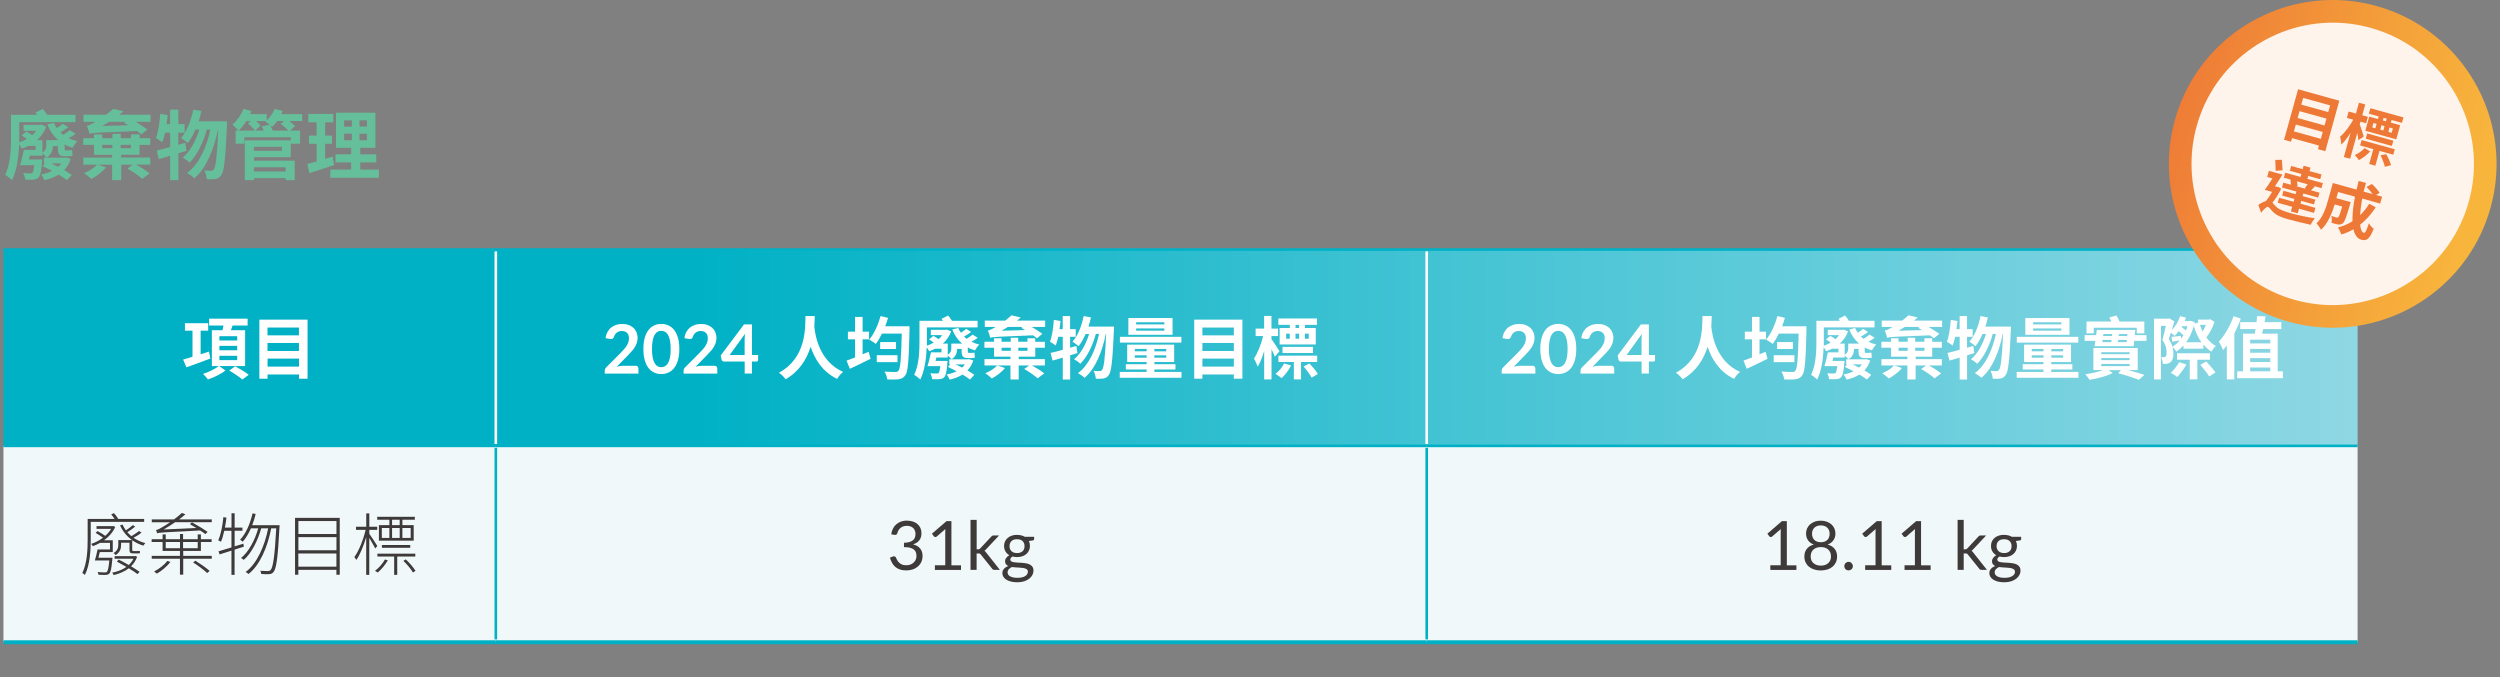 <?xml version="1.0" encoding="UTF-8"?>
<svg id="_圖層_1" data-name="圖層 1" xmlns="http://www.w3.org/2000/svg" xmlns:xlink="http://www.w3.org/1999/xlink" viewBox="0 0 480 130">
  <rect x="0" y="0" width="480" height="130" fill="#808080" stroke="none"/>
  <defs>
    <style>
      .cls-1, .cls-2, .cls-3, .cls-4 {
        fill: none;
      }

      .cls-5 {
        fill: #66bf9b;
      }

      .cls-6 {
        fill: #ee7836;
      }

      .cls-7 {
        fill: #f0f8fa;
      }

      .cls-8 {
        fill: url(#_未命名漸層_11);
      }

      .cls-9 {
        fill: #3e3a39;
      }

      .cls-2 {
        stroke: #fff;
      }

      .cls-2, .cls-3 {
        stroke-width: .5px;
      }

      .cls-2, .cls-3, .cls-4 {
        stroke-miterlimit: 10;
      }

      .cls-10 {
        fill: #fff;
      }

      .cls-11 {
        fill: url(#_未命名漸層_9);
      }

      .cls-3, .cls-4 {
        stroke: #00b1c5;
      }

      .cls-4 {
        stroke-width: .75px;
      }

      .cls-12 {
        fill: #fef4eb;
      }

      .cls-13 {
        clip-path: url(#clippath);
      }
    </style>
    <clipPath id="clippath">
      <path class="cls-1" d="M273.93,47.91h178.73v37.7h-178.73v-37.7ZM95.2,47.91h178.73v37.7H95.2v-37.7ZM.66,47.91h94.54v37.7H.66v-37.7Z"/>
    </clipPath>
    <linearGradient id="_未命名漸層_11" data-name="未命名漸層 11" x1="-4370.08" y1="-5591.14" x2="-4368.63" y2="-5591.14" gradientTransform="translate(1558935.6 -1994278.35) scale(356.7 -356.7)" gradientUnits="userSpaceOnUse">
      <stop offset="0" stop-color="#00b1c5"/>
      <stop offset="0" stop-color="#00b1c5"/>
      <stop offset=".3" stop-color="#49c5d5"/>
      <stop offset=".64" stop-color="#95d9e5"/>
      <stop offset=".88" stop-color="#c5e6f0"/>
      <stop offset="1" stop-color="#d8ecf4"/>
    </linearGradient>
    <linearGradient id="_未命名漸層_9" data-name="未命名漸層 9" x1="-4250.63" y1="-5670.79" x2="-4249.18" y2="-5670.79" gradientTransform="translate(249619.91 -192208.57) rotate(15.5) scale(44.41 -44.41)" gradientUnits="userSpaceOnUse">
      <stop offset="0" stop-color="#ee7836"/>
      <stop offset=".65" stop-color="#f4a23a"/>
      <stop offset="1" stop-color="#f8b53c"/>
    </linearGradient>
  </defs>
  <g>
    <path class="cls-5" d="M14.53,25.69c-.42.32-.91.59-1.35.84.51.25,1.07.45,1.68.59-.32.29-.72.85-.93,1.25-.55-.17-1.06-.38-1.52-.64v.74c0,.3.02.4.2.4h.54c.19,0,.52,0,.68-.07.03.35.06.78.1,1.1-.19.06-.48.09-.75.09h-.74c-1.12,0-1.33-.46-1.33-1.54v-.4h-.96c-.01.78-.25,1.64-1.2,2.2-.16-.2-.55-.59-.81-.81v.45h-2.42l-.17.72h2.56s-.02.33-.04.52c-.15,1.77-.32,2.59-.65,2.93-.26.29-.56.38-.99.42-.35.03-.94.04-1.59.01-.03-.39-.19-.9-.39-1.26.57.06,1.1.06,1.33.06.2,0,.32-.01.45-.12.15-.14.26-.56.36-1.45h-2.75c.28-.8.55-2,.75-2.94h2.25v-.78h-1.35c-.42.22-.84.39-1.29.54-.1-.22-.3-.55-.52-.83-.09,2.23-.41,5-1.38,6.87-.28-.3-.96-.83-1.31-1,1.06-2.1,1.13-5.14,1.13-7.29v-4.25h5c-.1-.14-.2-.28-.31-.41l1.41-.71c.29.33.59.74.82,1.12h5.46v1.41H3.7v2.84c0,.33,0,.7-.01,1.06.51-.16,1-.39,1.46-.67-.31-.23-.68-.49-1-.68l.91-.74c.36.17.78.43,1.12.7.29-.26.55-.55.77-.85h-2.42v-1.14h3.19l.25-.04.9.38c-.38,1.06-1,1.91-1.77,2.61h1.04v2.36c.67-.42.75-.88.75-1.38v-.99h2.3c-.93-.8-1.62-1.8-2.1-3.01l1.26-.32c.16.36.35.71.56,1.01.42-.26.85-.58,1.15-.83l1.06.67c-.49.38-1.06.71-1.52.97.16.17.35.33.55.49.46-.29.96-.64,1.26-.9l1.12.7ZM13.57,30.52c-.27.85-.7,1.56-1.25,2.13.58.33,1.07.67,1.46.94l-.93,1c-.39-.32-.96-.68-1.58-1.06-.8.48-1.71.84-2.74,1.07-.13-.32-.4-.83-.65-1.1.78-.14,1.51-.36,2.14-.68-.64-.35-1.29-.67-1.87-.94l.49-.51h-.2v-1.1h4.06l.25-.03.81.28ZM9.83,31.37c.43.2.91.43,1.36.67.22-.2.42-.42.58-.67h-1.94Z"/>
    <path class="cls-5" d="M26.79,26.53h2.06v1.28h-2.06v1.9h-3.52v.54h5.58v1.35h-2.75c.93.51,2.01,1.17,2.61,1.7l-1.4,1.04c-.61-.58-1.87-1.43-2.86-1.98l1.06-.75h-2.23v2.98h-1.75v-2.98h-5.53v-1.35h5.53v-.54h-3.49v-1.9h-2.06v-1.28h2.06v-.74h1.59v.74h1.96v-.85h1.59v.85h1.97v-.74h1.65v.74ZM28.9,22.03v1.35h-2.87c.85.51,1.69,1.07,2.26,1.46l-1.13.96c-.23-.19-.52-.4-.84-.64-7.65.3-8.52.32-9.13.54-.07-.32-.32-1.12-.51-1.57.4-.06.8-.25,1.33-.55.09-.04.2-.12.35-.2h-2.33v-1.35h4.35c.46-.36.94-.74,1.35-1.13l1.98.46c-.28.23-.55.45-.83.67h6.01ZM20.34,32.14c-.7.87-1.82,1.71-2.81,2.23-.32-.32-.99-.87-1.39-1.12,1-.4,1.97-1.01,2.52-1.67l1.68.55ZM24.63,24.04c-.27-.17-.55-.33-.81-.46l.28-.2h-3.13c-.45.29-.9.56-1.35.81l5.01-.14ZM19.62,28.46h1.96v-.65h-1.96v.65ZM25.14,27.81h-1.97v.65h1.97v-.65Z"/>
    <path class="cls-5" d="M35.81,28.95c-.52.15-1.03.32-1.56.48v5.16h-1.58v-4.68c-.78.23-1.51.46-2.17.64l-.42-1.64c.72-.16,1.61-.39,2.59-.67v-2.77h-.97c-.16.71-.33,1.33-.54,1.85-.26-.22-.9-.61-1.22-.8.45-1.14.7-2.95.83-4.66l1.43.25c-.06.58-.13,1.14-.22,1.72h.68v-2.78h1.58v2.78h1.2v1.64h-1.2v2.33l1.33-.38.23,1.52ZM43.6,23.29s-.01.58-.03.78c-.27,6.46-.54,8.82-1.09,9.55-.33.49-.65.65-1.13.75-.4.07-1.01.07-1.64.04-.04-.49-.22-1.2-.48-1.68.54.06,1.01.06,1.29.06.22,0,.36-.06.54-.28.36-.46.62-2.43.85-7.63h-.07c-.71,3.65-2.2,7.42-4.53,9.34-.33-.33-.93-.75-1.41-1,2.32-1.67,3.77-4.96,4.49-8.34h-.68c-.64,2.36-1.85,4.95-3.32,6.34-.32-.33-.87-.72-1.32-.97,1.43-1.13,2.56-3.27,3.2-5.37h-.74c-.42,1-.93,1.9-1.49,2.59-.27-.28-.96-.75-1.3-.97,1.14-1.26,1.94-3.33,2.38-5.46l1.56.29c-.14.67-.33,1.32-.54,1.96h5.45Z"/>
    <path class="cls-5" d="M58.05,23.23h-2.52c.43.33.87.71,1.12.99l-.96.85h1.93v2.52h-1.77v-1.23h-8.94v1.23h-1.67v-2.52h.52c-.26-.3-.8-.87-1.12-1.12.85-.75,1.67-1.9,2.12-3.04l1.52.43c-.07.19-.16.39-.26.58h3.19v1.2c.64-.58,1.2-1.39,1.52-2.22l1.55.41c-.07.2-.16.41-.26.61h4.01v1.3ZM48.94,25.07c-.29-.39-.87-.96-1.32-1.35l.54-.48h-.85c-.45.71-.97,1.33-1.45,1.83h3.09ZM48.74,30.85h7.84v3.74h-1.72v-.39h-6.11v.39h-1.75v-7.64h8.82v3.23h-7.07v.67ZM48.74,28.2v.75h5.39v-.75h-5.39ZM48.74,32.11v.81h6.11v-.81h-6.11ZM51.77,23.96c-.27-.23-.58-.46-.81-.61l.13-.1h-1.91c.32.29.65.62.85.87l-1.04.96h1.65c-.12-.28-.23-.58-.38-.83l1.51-.29ZM55.34,25.07c-.36-.41-.97-.93-1.43-1.3l.62-.54h-1.29c-.3.43-.67.84-1.01,1.13-.1-.1-.25-.22-.41-.35.2.3.42.71.55,1.06h2.97Z"/>
    <path class="cls-5" d="M64.13,31.68c-1.59.56-3.33,1.12-4.72,1.56l-.39-1.75c.51-.13,1.1-.29,1.77-.48v-3.4h-1.46v-1.58h1.46v-2.55h-1.59v-1.61h4.78v1.61h-1.55v2.55h1.31v1.58h-1.31v2.9c.48-.15.96-.29,1.42-.45l.29,1.62ZM72.74,32.56v1.56h-9.32v-1.56h4v-1.38h-3v-1.55h3v-1.25h-2.9v-6.74h7.56v6.74h-2.91v1.25h3.07v1.55h-3.07v1.38h3.56ZM66.07,24.32h1.49v-1.2h-1.49v1.2ZM66.07,26.92h1.49v-1.25h-1.49v1.25ZM70.45,23.11h-1.43v1.2h1.43v-1.2ZM70.45,25.68h-1.43v1.25h1.43v-1.25Z"/>
  </g>
  <g class="cls-13">
    <rect class="cls-8" x=".66" y="47.91" width="452" height="37.7"/>
  </g>
  <path class="cls-7" d="M273.93,85.61h178.73v37.7h-178.73v-37.7ZM95.2,85.61h178.73v37.7H95.2v-37.7ZM.66,85.61h94.54v37.7H.66v-37.7Z"/>
  <line class="cls-2" x1="95.2" y1="85.25" x2="95.2" y2="48.28"/>
  <line class="cls-2" x1="273.93" y1="85.25" x2="273.93" y2="48.28"/>
  <line class="cls-3" x1="95.2" y1="122.77" x2="95.2" y2="85.97"/>
  <line class="cls-3" x1="273.93" y1="122.77" x2="273.93" y2="85.97"/>
  <line class="cls-3" x1=".66" y1="85.61" x2="95.2" y2="85.61"/>
  <line class="cls-3" x1="95.2" y1="85.61" x2="273.93" y2="85.61"/>
  <line class="cls-3" x1="273.93" y1="85.61" x2="452.66" y2="85.61"/>
  <line class="cls-4" x1=".66" y1="123.31" x2="95.2" y2="123.31"/>
  <line class="cls-4" x1="95.2" y1="123.31" x2="273.93" y2="123.31"/>
  <line class="cls-4" x1="273.93" y1="123.31" x2="452.66" y2="123.31"/>
  <line class="cls-3" x1=".66" y1="47.91" x2="95.2" y2="47.91"/>
  <line class="cls-3" x1="95.2" y1="47.91" x2="273.93" y2="47.91"/>
  <line class="cls-3" x1="273.93" y1="47.91" x2="452.66" y2="47.91"/>
  <path class="cls-10" d="M40.38,68.85c-1.58.6-3.28,1.21-4.58,1.68l-.64-1.49c.5-.14,1.12-.33,1.8-.54v-5.01h-1.45v-1.44h4.46v1.44h-1.45v4.53l1.61-.52.25,1.34ZM42.1,70.29l1.2.85c-.86.67-2.23,1.34-3.38,1.71-.21-.3-.63-.77-.94-1.06,1.06-.33,2.35-.97,3.02-1.5h-1.32v-6.89h2.05c.07-.3.12-.61.17-.9h-2.75v-1.31h7.39v1.31h-2.88c-.1.31-.22.61-.33.9h2.73v6.89h-4.95ZM42.12,65.37h3.42v-.82h-3.42v.82ZM42.12,67.25h3.42v-.84h-3.42v.84ZM42.12,69.15h3.42v-.84h-3.42v.84ZM45.16,70.33c.82.44,2,1.14,2.6,1.63l-1.23.91c-.54-.48-1.67-1.23-2.52-1.72l1.15-.82Z"/>
  <path class="cls-10" d="M59.05,61.37v11.34h-1.64v-.81h-6.04v.81h-1.57v-11.34h9.25ZM51.36,62.89v1.5h6.04v-1.5h-6.04ZM51.36,65.85v1.54h6.04v-1.54h-6.04ZM57.41,70.39v-1.54h-6.04v1.54h6.04Z"/>
  <path class="cls-10" d="M122.02,70.22c.18,0,.31.05.41.15s.15.23.15.39v.97h-6.47v-.54c0-.11.02-.22.07-.34.05-.12.12-.23.22-.32l2.86-2.87c.24-.24.45-.48.64-.7.19-.22.35-.44.47-.66.13-.22.22-.44.29-.66.07-.22.1-.46.1-.71,0-.23-.03-.42-.1-.6-.07-.17-.16-.32-.28-.43-.12-.12-.26-.21-.43-.26-.17-.06-.36-.09-.56-.09-.19,0-.37.03-.53.08-.16.06-.31.13-.43.23-.12.1-.23.21-.32.34-.09.13-.15.27-.2.43-.07.2-.17.33-.29.4s-.29.08-.51.05l-.85-.15c.07-.45.19-.85.38-1.19s.42-.63.7-.85c.28-.23.6-.4.97-.52.36-.11.75-.17,1.17-.17s.83.06,1.19.19c.36.13.67.31.93.54s.46.52.6.85c.14.33.22.7.22,1.1,0,.35-.05.67-.15.97s-.24.58-.41.85c-.17.27-.37.53-.6.78-.23.25-.47.51-.72.77l-2.13,2.17c.2-.06.41-.11.61-.14s.39-.05.58-.05h2.42Z"/>
  <path class="cls-10" d="M130.43,67.01c0,.82-.09,1.54-.26,2.14-.18.61-.42,1.11-.73,1.5-.31.4-.68.69-1.1.88-.42.19-.88.29-1.37.29s-.95-.1-1.37-.29c-.42-.19-.78-.49-1.09-.88-.31-.39-.55-.9-.72-1.5-.17-.61-.26-1.32-.26-2.14s.09-1.54.26-2.15c.17-.6.41-1.1.72-1.5.31-.4.67-.69,1.09-.88.42-.19.87-.29,1.37-.29s.95.1,1.37.29c.42.19.79.49,1.1.88.31.39.55.89.73,1.5.18.6.26,1.32.26,2.15ZM128.77,67.01c0-.68-.05-1.25-.15-1.7-.1-.45-.23-.8-.4-1.07-.17-.27-.36-.45-.58-.56-.22-.11-.44-.16-.68-.16s-.45.05-.67.16c-.22.11-.4.29-.57.56-.17.26-.3.62-.39,1.07-.1.45-.15,1.01-.15,1.7s.05,1.25.15,1.7c.1.45.23.81.39,1.07.17.27.36.45.57.56.22.11.44.16.67.16s.46-.05.68-.16c.22-.11.41-.29.58-.56.17-.26.3-.62.4-1.07.1-.45.15-1.01.15-1.7Z"/>
  <path class="cls-10" d="M137.16,70.22c.17,0,.31.05.41.15s.15.23.15.39v.97h-6.47v-.54c0-.11.02-.22.07-.34.05-.12.12-.23.22-.32l2.86-2.87c.24-.24.45-.48.64-.7.19-.22.35-.44.47-.66.13-.22.22-.44.29-.66.07-.22.1-.46.1-.71,0-.23-.03-.42-.1-.6s-.16-.32-.28-.43-.26-.21-.43-.26c-.17-.06-.36-.09-.56-.09-.19,0-.37.03-.53.08-.16.06-.31.13-.43.23-.13.1-.23.21-.32.34-.09.13-.15.27-.2.43-.07.2-.17.33-.29.4-.12.07-.29.08-.51.05l-.85-.15c.07-.45.19-.85.38-1.19s.42-.63.7-.85c.28-.23.6-.4.97-.52.36-.11.75-.17,1.17-.17s.83.06,1.19.19.67.31.93.54c.25.23.46.52.6.85.14.33.22.7.22,1.1,0,.35-.05.67-.15.97-.1.3-.24.58-.41.85-.17.27-.37.53-.6.78-.23.25-.47.51-.72.77l-2.13,2.17c.21-.06.41-.11.61-.14.2-.03.39-.05.58-.05h2.42Z"/>
  <path class="cls-10" d="M145.56,68.17v.93c0,.09-.03.16-.08.23-.06.06-.14.09-.24.09h-.86v2.3h-1.4v-2.3h-3.98c-.11,0-.21-.03-.29-.1-.08-.07-.13-.15-.16-.25l-.17-.82,4.47-5.97h1.53v5.88h1.19ZM142.97,68.17v-3.09c0-.29.02-.61.06-.97l-2.93,4.05h2.87Z"/>
  <path class="cls-10" d="M156.44,60.68c-.01.55-.04,1.25-.09,2.04.18,1.76.98,6.68,5.53,8.69-.48.38-.93.9-1.14,1.34-2.9-1.38-4.35-3.93-5.1-6.17-.72,2.3-2.09,4.66-4.8,6.25-.27-.42-.77-.91-1.29-1.27,5.3-2.83,5.05-8.68,5.1-10.88h1.79Z"/>
  <path class="cls-10" d="M166.78,67.53l.37,1.36c-1.36.68-2.81,1.37-3.98,1.92l-.63-1.57c.46-.16,1.01-.38,1.63-.61v-3.48h-1.37v-1.47h1.37v-2.83h1.45v2.83h1.24v1.47h-1.24v2.87l1.16-.48ZM174.63,63.37c-.14,5.92-.29,7.97-.81,8.69-.38.52-.77.68-1.32.76-.51.07-1.37.05-2.15.03-.03-.42-.25-1.08-.53-1.51.93.08,1.74.08,2.11.08.26,0,.4-.04.56-.21.4-.42.54-2.51.65-7.16h-3.8c-.37.77-.77,1.44-1.17,1.98-.29-.23-.93-.64-1.29-.82.94-1.08,1.72-2.83,2.19-4.53l1.44.35c-.16.55-.34,1.07-.55,1.61h4.67v.74ZM168.34,68.2h3.98v1.33h-3.98v-1.33ZM172.04,65.68v1.33h-3.05v-1.33h3.05Z"/>
  <path class="cls-10" d="M187.73,64.86c-.38.29-.82.54-1.21.76.46.22.97.4,1.51.54-.29.26-.65.77-.84,1.12-.5-.16-.95-.34-1.37-.57v.67c0,.27.01.37.18.37h.48c.17,0,.47,0,.61-.07.03.31.05.7.09.99-.17.05-.43.08-.68.08h-.67c-1.01,0-1.2-.42-1.2-1.38v-.37h-.86c-.01.7-.22,1.47-1.08,1.98-.14-.18-.5-.54-.73-.73v.4h-2.18l-.16.65h2.31s-.01.3-.04.47c-.13,1.59-.29,2.34-.59,2.64-.23.26-.51.34-.89.38-.31.03-.85.04-1.44.01-.03-.35-.17-.81-.35-1.14.51.05.99.05,1.2.05.18,0,.29-.01.4-.1.13-.13.23-.51.33-1.31h-2.48c.25-.72.5-1.8.68-2.65h2.02v-.7h-1.21c-.38.2-.76.35-1.16.48-.09-.2-.27-.5-.47-.74-.08,2.01-.37,4.5-1.24,6.18-.25-.27-.86-.74-1.17-.9.95-1.89,1.02-4.63,1.02-6.56v-3.82h4.5c-.09-.13-.18-.25-.27-.37l1.27-.64c.26.3.54.67.74,1.01h4.92v1.27h-9.73v2.56c0,.3,0,.63-.01.95.46-.14.9-.35,1.32-.6-.27-.21-.61-.44-.9-.61l.82-.67c.33.16.7.39,1.01.63.26-.23.5-.5.69-.77h-2.18v-1.03h2.87l.22-.04.81.34c-.34.95-.9,1.72-1.59,2.35h.94v2.13c.6-.38.68-.8.68-1.24v-.89h2.08c-.84-.72-1.46-1.62-1.89-2.71l1.14-.29c.14.33.31.64.51.91.38-.23.77-.52,1.03-.74l.95.6c-.44.34-.95.64-1.37.87.14.16.31.3.5.44.42-.26.86-.57,1.14-.81l1.01.63ZM186.87,69.2c-.25.77-.63,1.41-1.12,1.92.52.3.97.6,1.32.85l-.84.9c-.35-.29-.86-.61-1.42-.95-.72.43-1.54.76-2.47.97-.12-.29-.37-.74-.59-.99.7-.13,1.36-.33,1.93-.61-.57-.31-1.16-.6-1.68-.85l.44-.46h-.18v-.99h3.65l.22-.03.73.25ZM183.5,69.97c.39.18.82.39,1.23.6.2-.18.38-.38.52-.6h-1.75Z"/>
  <path class="cls-10" d="M198.77,65.62h1.85v1.15h-1.85v1.71h-3.17v.48h5.02v1.21h-2.48c.84.46,1.81,1.06,2.35,1.53l-1.27.94c-.55-.52-1.68-1.29-2.57-1.79l.95-.68h-2.01v2.69h-1.58v-2.69h-4.99v-1.21h4.99v-.48h-3.15v-1.71h-1.85v-1.15h1.85v-.67h1.44v.67h1.76v-.77h1.44v.77h1.77v-.67h1.49v.67ZM200.67,61.56v1.21h-2.58c.77.46,1.53.97,2.04,1.32l-1.02.86c-.21-.17-.47-.37-.76-.57-6.89.27-7.67.29-8.22.48-.07-.29-.29-1.01-.46-1.41.37-.05.72-.22,1.2-.5.08-.04.18-.1.31-.18h-2.1v-1.21h3.91c.42-.33.85-.67,1.21-1.02l1.79.42c-.25.21-.5.4-.74.6h5.42ZM192.96,70.66c-.63.78-1.64,1.54-2.53,2.01-.29-.29-.89-.78-1.25-1.01.9-.37,1.78-.91,2.27-1.5l1.51.5ZM196.82,63.37c-.25-.16-.5-.3-.73-.42l.25-.18h-2.82c-.4.26-.81.51-1.21.73l4.52-.13ZM192.31,67.35h1.76v-.59h-1.76v.59ZM197.28,66.76h-1.77v.59h1.77v-.59Z"/>
  <path class="cls-10" d="M206.88,67.79c-.47.13-.93.29-1.41.43v4.65h-1.42v-4.21c-.7.21-1.36.42-1.96.57l-.38-1.47c.65-.14,1.45-.35,2.34-.6v-2.49h-.87c-.14.64-.3,1.2-.48,1.67-.23-.2-.81-.55-1.1-.72.4-1.03.63-2.66.74-4.2l1.29.22c-.05.52-.12,1.03-.2,1.55h.61v-2.51h1.42v2.51h1.08v1.47h-1.08v2.1l1.2-.34.21,1.37ZM213.9,62.69s-.01.52-.03.7c-.25,5.82-.48,7.95-.98,8.6-.3.44-.59.59-1.02.68-.37.07-.91.07-1.47.04-.04-.44-.2-1.08-.43-1.51.48.05.91.05,1.16.05.2,0,.33-.05.48-.25.33-.42.56-2.19.77-6.88h-.07c-.64,3.29-1.98,6.68-4.08,8.42-.3-.3-.84-.68-1.27-.9,2.09-1.5,3.39-4.46,4.05-7.52h-.61c-.57,2.13-1.67,4.46-2.99,5.72-.29-.3-.78-.65-1.19-.87,1.29-1.02,2.31-2.95,2.88-4.84h-.67c-.38.9-.84,1.71-1.34,2.34-.25-.25-.86-.68-1.17-.87,1.03-1.14,1.75-3,2.14-4.92l1.41.26c-.13.6-.3,1.19-.48,1.76h4.91Z"/>
  <path class="cls-10" d="M226.85,71.41v1.12h-11.86v-1.12h5.16v-.47h-3.99v-1.01h3.99v-.42h-3.73v-3.34h9.02v3.34h-3.8v.42h4.05v1.01h-4.05v.47h5.22ZM226.83,65.78h-11.81v-1.11h11.81v1.11ZM225.13,64.28h-8.48v-3.22h8.48v3.22ZM217.88,67.45h2.27v-.46h-2.27v.46ZM220.15,68.68v-.46h-2.27v.46h2.27ZM223.56,61.87h-5.42v.42h5.42v-.42ZM223.56,63.06h-5.42v.43h5.42v-.43ZM223.92,67h-2.28v.46h2.28v-.46ZM223.92,68.22h-2.28v.46h2.28v-.46Z"/>
  <path class="cls-10" d="M238.54,61.37v11.34h-1.64v-.81h-6.04v.81h-1.57v-11.34h9.25ZM230.86,62.89v1.5h6.04v-1.5h-6.04ZM230.86,65.85v1.54h6.04v-1.54h-6.04ZM236.9,70.39v-1.54h-6.04v1.54h6.04Z"/>
  <path class="cls-10" d="M244.77,68.5c-.14-.38-.38-.93-.64-1.45v5.79h-1.41v-5.44c-.35,1.17-.77,2.26-1.24,3-.16-.46-.5-1.17-.72-1.58.72-1,1.41-2.82,1.76-4.29h-1.44v-1.44h1.63v-2.43h1.41v2.43h1.27v1.44h-1.27v.57c.34.44,1.32,1.97,1.54,2.34l-.9,1.06ZM247.89,70.16c-.44.91-1.17,1.85-1.83,2.45-.26-.23-.84-.63-1.16-.82.67-.51,1.29-1.28,1.64-2.01l1.34.38ZM247.65,62.38h-2.21v-1.23h7.42v1.23h-2.32v.59h2.09v3.17h-6.94v-3.17h1.96v-.59ZM249.8,69.5v3.34h-1.38v-3.34h-2.96v-1.21h7.44v1.21h-3.09ZM246.24,67.77v-1.17h5.86v1.17h-5.86ZM246.94,65.04h.7v-.98h-.7v.98ZM249.43,62.38h-.69v.59h.69v-.59ZM248.74,65.04h.69v-.98h-.69v.98ZM251.4,69.79c.61.61,1.29,1.46,1.63,2.02l-1.2.7c-.29-.59-.97-1.5-1.55-2.15l1.12-.57ZM250.54,64.06v.98h.74v-.98h-.74Z"/>
  <path class="cls-10" d="M294.23,70.22c.18,0,.31.05.41.15s.15.23.15.39v.97h-6.47v-.54c0-.11.02-.22.07-.34.05-.12.12-.23.22-.32l2.86-2.87c.24-.24.45-.48.64-.7.19-.22.35-.44.47-.66.13-.22.22-.44.29-.66.07-.22.1-.46.1-.71,0-.23-.03-.42-.1-.6-.07-.17-.16-.32-.28-.43-.12-.12-.26-.21-.43-.26-.17-.06-.36-.09-.56-.09-.19,0-.37.03-.53.08-.16.06-.31.13-.43.23-.12.1-.23.21-.32.34-.09.13-.15.27-.2.43-.07.2-.17.33-.29.4s-.29.08-.51.05l-.85-.15c.07-.45.19-.85.38-1.19s.42-.63.7-.85c.28-.23.6-.4.97-.52.36-.11.75-.17,1.17-.17s.83.06,1.19.19c.36.13.67.31.93.54s.46.52.6.85c.14.33.22.7.22,1.1,0,.35-.05.67-.15.97s-.24.58-.41.85c-.17.27-.37.53-.6.78-.23.25-.47.51-.72.77l-2.13,2.17c.2-.06.41-.11.61-.14s.39-.05.58-.05h2.42Z"/>
  <path class="cls-10" d="M302.64,67.01c0,.82-.09,1.54-.26,2.14-.18.61-.42,1.11-.73,1.5-.31.4-.68.69-1.1.88-.42.19-.88.29-1.37.29s-.95-.1-1.37-.29c-.42-.19-.78-.49-1.09-.88-.31-.39-.55-.9-.72-1.5-.17-.61-.26-1.32-.26-2.14s.09-1.54.26-2.15c.17-.6.41-1.1.72-1.5.31-.4.67-.69,1.09-.88.42-.19.87-.29,1.37-.29s.95.1,1.37.29c.42.19.79.49,1.1.88.31.39.55.89.73,1.5.18.6.26,1.32.26,2.15ZM300.98,67.01c0-.68-.05-1.25-.15-1.7-.1-.45-.23-.8-.4-1.07-.17-.27-.36-.45-.58-.56-.22-.11-.44-.16-.68-.16s-.45.05-.67.16c-.22.11-.4.29-.57.56-.17.26-.3.62-.39,1.07-.1.45-.15,1.01-.15,1.7s.05,1.25.15,1.7c.1.45.23.81.39,1.07.17.27.36.45.57.56.22.11.44.16.67.16s.46-.05.68-.16c.22-.11.41-.29.58-.56.17-.26.3-.62.4-1.07.1-.45.15-1.01.15-1.7Z"/>
  <path class="cls-10" d="M309.37,70.22c.17,0,.31.05.41.15s.15.23.15.39v.97h-6.47v-.54c0-.11.02-.22.07-.34.05-.12.12-.23.22-.32l2.86-2.87c.24-.24.45-.48.64-.7.19-.22.35-.44.47-.66.13-.22.22-.44.29-.66.07-.22.1-.46.1-.71,0-.23-.03-.42-.1-.6s-.16-.32-.28-.43-.26-.21-.43-.26c-.17-.06-.36-.09-.56-.09-.19,0-.37.03-.53.08-.16.06-.31.13-.43.23-.13.1-.23.21-.32.34-.09.13-.15.27-.2.43-.07.2-.17.33-.29.4-.12.07-.29.08-.51.05l-.85-.15c.07-.45.19-.85.38-1.19s.42-.63.7-.85c.28-.23.6-.4.97-.52.36-.11.75-.17,1.17-.17s.83.06,1.19.19.67.31.93.54c.25.23.46.52.6.85.14.33.22.7.22,1.1,0,.35-.05.67-.15.97-.1.3-.24.58-.41.85-.17.27-.37.53-.6.78-.23.25-.47.51-.72.77l-2.13,2.17c.21-.06.41-.11.61-.14.2-.03.39-.05.58-.05h2.42Z"/>
  <path class="cls-10" d="M317.77,68.17v.93c0,.09-.03.16-.08.23-.06.06-.14.09-.24.09h-.86v2.3h-1.4v-2.3h-3.98c-.11,0-.21-.03-.29-.1-.08-.07-.13-.15-.16-.25l-.17-.82,4.47-5.97h1.53v5.88h1.19ZM315.18,68.17v-3.09c0-.29.02-.61.06-.97l-2.93,4.05h2.87Z"/>
  <path class="cls-10" d="M328.66,60.68c-.01.55-.04,1.25-.09,2.04.18,1.76.98,6.68,5.53,8.69-.48.38-.93.9-1.14,1.34-2.9-1.38-4.35-3.93-5.1-6.17-.72,2.3-2.09,4.66-4.8,6.25-.27-.42-.77-.91-1.29-1.27,5.3-2.83,5.05-8.68,5.1-10.88h1.79Z"/>
  <path class="cls-10" d="M338.99,67.53l.37,1.36c-1.36.68-2.81,1.37-3.98,1.92l-.63-1.57c.46-.16,1.01-.38,1.63-.61v-3.48h-1.37v-1.47h1.37v-2.83h1.45v2.83h1.24v1.47h-1.24v2.87l1.16-.48ZM346.84,63.37c-.14,5.92-.29,7.97-.81,8.69-.38.52-.77.68-1.32.76-.51.07-1.37.05-2.15.03-.03-.42-.25-1.08-.54-1.51.93.08,1.74.08,2.11.08.26,0,.4-.04.56-.21.4-.42.54-2.51.65-7.16h-3.8c-.37.77-.77,1.44-1.17,1.98-.29-.23-.93-.64-1.29-.82.94-1.08,1.72-2.83,2.19-4.53l1.44.35c-.16.55-.34,1.07-.55,1.61h4.67v.74ZM340.55,68.2h3.98v1.33h-3.98v-1.33ZM344.25,65.68v1.33h-3.05v-1.33h3.05Z"/>
  <path class="cls-10" d="M359.94,64.86c-.38.29-.82.54-1.21.76.46.22.97.4,1.51.54-.29.26-.65.77-.84,1.12-.5-.16-.95-.34-1.37-.57v.67c0,.27.01.37.18.37h.48c.17,0,.47,0,.61-.07.03.31.05.7.09.99-.17.05-.43.08-.68.08h-.67c-1.01,0-1.2-.42-1.2-1.38v-.37h-.86c-.01.7-.22,1.47-1.08,1.98-.14-.18-.5-.54-.73-.73v.4h-2.18l-.16.65h2.31s-.01.3-.04.47c-.13,1.59-.29,2.34-.59,2.64-.23.26-.51.34-.89.38-.31.03-.85.04-1.44.01-.03-.35-.17-.81-.35-1.14.51.05.99.05,1.2.05.18,0,.29-.01.4-.1.13-.13.23-.51.33-1.31h-2.48c.25-.72.5-1.8.68-2.65h2.02v-.7h-1.21c-.38.2-.76.35-1.16.48-.09-.2-.27-.5-.47-.74-.08,2.01-.37,4.5-1.24,6.18-.25-.27-.86-.74-1.17-.9.95-1.89,1.02-4.63,1.02-6.56v-3.82h4.5c-.09-.13-.18-.25-.27-.37l1.27-.64c.26.3.54.67.74,1.01h4.92v1.27h-9.73v2.56c0,.3,0,.63-.01.95.46-.14.9-.35,1.32-.6-.27-.21-.61-.44-.9-.61l.82-.67c.33.16.7.39,1.01.63.26-.23.5-.5.69-.77h-2.18v-1.03h2.87l.22-.04.81.34c-.34.95-.9,1.72-1.59,2.35h.94v2.13c.6-.38.68-.8.68-1.24v-.89h2.08c-.84-.72-1.46-1.62-1.89-2.71l1.14-.29c.14.33.31.64.51.91.38-.23.77-.52,1.03-.74l.95.6c-.44.34-.95.64-1.37.87.14.16.31.3.5.44.42-.26.86-.57,1.14-.81l1.01.63ZM359.08,69.2c-.25.77-.63,1.41-1.12,1.92.52.3.97.6,1.32.85l-.84.9c-.35-.29-.86-.61-1.42-.95-.72.43-1.54.76-2.47.97-.12-.29-.37-.74-.59-.99.7-.13,1.36-.33,1.93-.61-.57-.31-1.16-.6-1.68-.85l.44-.46h-.18v-.99h3.65l.22-.03.73.25ZM355.71,69.97c.39.18.82.39,1.23.6.2-.18.38-.38.52-.6h-1.75Z"/>
  <path class="cls-10" d="M370.98,65.62h1.85v1.15h-1.85v1.71h-3.17v.48h5.02v1.21h-2.48c.84.46,1.81,1.06,2.35,1.53l-1.27.94c-.55-.52-1.68-1.29-2.57-1.79l.95-.68h-2.01v2.69h-1.58v-2.69h-4.98v-1.21h4.98v-.48h-3.14v-1.71h-1.85v-1.15h1.85v-.67h1.44v.67h1.76v-.77h1.44v.77h1.77v-.67h1.49v.67ZM372.88,61.56v1.21h-2.58c.77.46,1.53.97,2.04,1.32l-1.02.86c-.21-.17-.47-.37-.76-.57-6.89.27-7.67.29-8.22.48-.07-.29-.29-1.01-.46-1.41.37-.05.72-.22,1.2-.5.08-.04.18-.1.31-.18h-2.1v-1.21h3.92c.42-.33.85-.67,1.21-1.02l1.79.42c-.25.21-.5.4-.74.6h5.42ZM365.17,70.66c-.63.78-1.64,1.54-2.53,2.01-.29-.29-.89-.78-1.25-1.01.9-.37,1.78-.91,2.27-1.5l1.51.5ZM369.03,63.37c-.25-.16-.5-.3-.73-.42l.25-.18h-2.82c-.4.26-.81.51-1.21.73l4.51-.13ZM364.52,67.35h1.76v-.59h-1.76v.59ZM369.49,66.76h-1.77v.59h1.77v-.59Z"/>
  <path class="cls-10" d="M379.09,67.79c-.47.13-.93.29-1.41.43v4.65h-1.42v-4.21c-.7.21-1.36.42-1.96.57l-.38-1.47c.65-.14,1.45-.35,2.34-.6v-2.49h-.87c-.14.64-.3,1.2-.48,1.67-.23-.2-.81-.55-1.1-.72.4-1.03.63-2.66.74-4.2l1.29.22c-.05.52-.12,1.03-.2,1.55h.61v-2.51h1.42v2.51h1.08v1.47h-1.08v2.1l1.2-.34.21,1.37ZM386.11,62.69s-.01.52-.03.7c-.25,5.82-.48,7.95-.98,8.6-.3.44-.59.59-1.02.68-.37.07-.91.07-1.47.04-.04-.44-.2-1.08-.43-1.51.48.05.91.05,1.16.05.2,0,.33-.05.48-.25.33-.42.56-2.19.77-6.88h-.07c-.64,3.29-1.98,6.68-4.09,8.42-.3-.3-.84-.68-1.27-.9,2.09-1.5,3.39-4.46,4.05-7.52h-.61c-.57,2.13-1.67,4.46-2.99,5.72-.29-.3-.78-.65-1.19-.87,1.29-1.02,2.31-2.95,2.88-4.84h-.67c-.38.9-.84,1.71-1.34,2.34-.25-.25-.86-.68-1.17-.87,1.03-1.14,1.75-3,2.14-4.92l1.41.26c-.13.6-.3,1.19-.48,1.76h4.91Z"/>
  <path class="cls-10" d="M399.06,71.41v1.12h-11.86v-1.12h5.15v-.47h-3.99v-1.01h3.99v-.42h-3.73v-3.34h9.02v3.34h-3.8v.42h4.05v1.01h-4.05v.47h5.22ZM399.04,65.78h-11.81v-1.11h11.81v1.11ZM397.34,64.28h-8.48v-3.22h8.48v3.22ZM390.09,67.45h2.27v-.46h-2.27v.46ZM392.36,68.68v-.46h-2.27v.46h2.27ZM395.78,61.87h-5.42v.42h5.42v-.42ZM395.78,63.06h-5.42v.43h5.42v-.43ZM396.13,67h-2.28v.46h2.28v-.46ZM396.13,68.22h-2.28v.46h2.28v-.46Z"/>
  <path class="cls-10" d="M412.13,64.34v1.11h-2.36l-.1,1.02h-7.5l.13-1.02h-2.05v-1.11h2.21l.13-.99h7.39l-.09.99h2.26ZM408.66,71.07c1.15.31,2.3.65,3.07.9l-1.06.95c-.94-.35-2.47-.87-3.97-1.27l.54-.59h-2.39l.78.57c-1.1.56-2.92,1.07-4.44,1.29-.18-.3-.55-.77-.82-1.06,1.15-.16,2.49-.46,3.43-.81h-1.87v-4.23h8.51v4.23h-1.79ZM402.01,64h-1.4v-2.27h4.76c-.1-.27-.25-.55-.38-.78l1.36-.38c.22.35.46.78.6,1.16h4.76v2.27h-1.45v-1.07h-8.26v1.07ZM403.45,68h5.43v-.38h-5.43v.38ZM403.45,69.15h5.43v-.4h-5.43v.4ZM403.45,70.3h5.43v-.42h-5.43v.42ZM403.65,65.69h1.72l.05-.42h-1.72l-.05.42ZM403.85,64.13l-.05.38h1.71l.04-.38h-1.7ZM408.32,65.69l.04-.42h-1.67l-.05.42h1.68ZM408.46,64.13h-1.64l-.03.38h1.64l.03-.38Z"/>
  <path class="cls-10" d="M419.19,66.37c-.4.44-.85.82-1.33,1.14-.16-.26-.5-.68-.73-.91.12.46.16.87.16,1.24,0,.84-.16,1.4-.56,1.7-.18.16-.42.25-.69.3-.22.03-.51.03-.78.01-.01-.35-.13-.91-.34-1.28.22.03.39.03.52.01.13,0,.25-.03.34-.1.14-.12.21-.42.21-.8,0-.63-.13-1.47-.82-2.41.25-.8.48-1.85.68-2.7h-.95v10.27h-1.33v-11.65h2.74l.21-.05.95.54c-.14.54-.31,1.14-.5,1.71.72-.7,1.27-1.66,1.61-2.68l1.14.26c-.08.22-.16.44-.26.67h.98l.21-.05.77.3-.05.23.65-.16v-.6h2.08l.25-.07.84.5c-.35,1.07-.95,2.22-1.57,3,.5.69,1.12,1.28,1.83,1.64-.29.25-.68.74-.87,1.08-.59-.37-1.08-.84-1.54-1.37v.8h-3.81v-.56ZM418.77,65.03c.16-.2.31-.43.46-.67-.26-.25-.6-.54-.91-.8-.25.35-.51.67-.8.93-.16-.16-.46-.42-.72-.61-.12.43-.26.86-.39,1.24.35.51.57.99.7,1.44.51-.29.97-.7,1.4-1.2-.51.09-.94.17-1.44.26l-.14-.95c.54-.04,1.1-.1,1.81-.18l.03.55ZM419.8,69.99c-.48.81-1.2,1.79-1.76,2.39-.3-.25-.9-.61-1.24-.8.57-.54,1.21-1.33,1.61-2.05l1.4.46ZM421.89,69.07v3.76h-1.46v-3.76h-2.44v-1.24h6.32v1.24h-2.41ZM418.96,62.63l-.09.16c.27.21.57.44.82.65.12-.25.22-.52.31-.81h-1.04ZM422.67,65.71c-.63-.87-1.11-1.94-1.46-3.11-.34,1.21-.84,2.26-1.47,3.11h2.94ZM422.39,62.38c.14.44.31.86.52,1.27.23-.38.46-.82.63-1.27h-1.15ZM423.6,69.39c.56.64,1.38,1.55,1.78,2.11l-1.2.77c-.35-.57-1.15-1.53-1.71-2.22l1.14-.67Z"/>
  <path class="cls-10" d="M430.24,61.18c-.33.95-.77,1.92-1.25,2.85v8.82h-1.44v-6.51c-.23.3-.48.6-.72.87-.13-.38-.55-1.23-.81-1.62,1.12-1.19,2.19-3.03,2.82-4.88l1.4.47ZM438.32,71.3v1.31h-8.78v-1.31h1.12v-7.23h2.26c.05-.27.1-.57.16-.89h-2.96v-1.33h3.14c.04-.42.08-.8.1-1.16l1.64.05c-.05.37-.13.73-.2,1.11h3.21v1.33h-3.48c-.08.33-.14.61-.22.89h3.01v7.23h.99ZM432.03,65.21v.72h3.86v-.72h-3.86ZM435.89,67h-3.86v.72h3.86v-.72ZM432.03,68.76v.74h3.86v-.74h-3.86ZM432.03,71.3h3.86v-.73h-3.86v.73Z"/>
  <path class="cls-9" d="M17.42,100.2v3.39c0,1.98-.13,4.82-1.12,6.8-.1-.12-.35-.3-.5-.37.94-1.91,1.03-4.53,1.03-6.43v-3.95h5.17c-.18-.3-.42-.61-.65-.86l.51-.26c.33.31.65.77.85,1.12h4.97v.56h-10.26ZM21.6,107.07s-.01.21-.03.3c-.17,1.8-.31,2.51-.6,2.77-.18.18-.37.22-.69.25-.26,0-.82,0-1.38-.04-.01-.16-.07-.37-.16-.52.6.07,1.16.07,1.36.07.21,0,.33-.01.42-.1.2-.2.33-.77.47-2.19h-2.78c.18-.57.39-1.44.52-2.11h2.39v-1.27h-1.91c-.44.25-.91.46-1.38.63-.08-.13-.22-.33-.34-.43.8-.26,1.59-.67,2.3-1.19-.39-.29-.95-.65-1.44-.93l.38-.34c.5.26,1.08.63,1.47.91.46-.39.85-.85,1.14-1.34h-2.81v-.52h3.12l.1-.03.38.18c-.47,1.06-1.24,1.9-2.15,2.56h1.67v2.27h-2.49c-.09.38-.18.76-.26,1.08h2.7ZM26.33,106.9c-.26.74-.67,1.34-1.17,1.83.64.39,1.23.76,1.64,1.06l-.39.44c-.4-.31-1.02-.72-1.68-1.12-.81.64-1.83,1.04-2.9,1.31-.05-.14-.18-.34-.3-.46.99-.2,1.97-.56,2.74-1.12-.63-.37-1.27-.72-1.84-1.02l.37-.38c.6.29,1.27.67,1.92,1.04.37-.35.68-.74.9-1.2h-3.62v-.5h3.89l.1-.04.34.16ZM27.18,102.26c-.46.38-1.04.72-1.55.99.68.46,1.44.81,2.28,1.03-.14.12-.29.33-.38.48-.78-.22-1.5-.59-2.14-1.03v1.74c0,.27.03.33.18.33h.77c.1,0,.35,0,.5-.03.01.13.03.31.04.44-.1.04-.33.04-.52.04h-.85c-.55,0-.65-.21-.65-.8v-1.24h-1.61v.43c0,.64-.18,1.4-1.06,1.94-.08-.12-.26-.33-.39-.39.78-.47.91-1.03.91-1.57v-.93h2.64c-1-.72-1.81-1.7-2.3-2.83l.48-.14c.17.39.39.76.65,1.11.46-.31,1-.72,1.33-1.01l.44.29c-.44.39-1.01.77-1.5,1.06.23.29.5.54.78.77.5-.3,1.11-.69,1.47-.98l.46.29Z"/>
  <path class="cls-9" d="M35.18,106.73h5.48v.55h-5.48v3.05h-.63v-3.05h-5.42v-.55h5.42v-.95h-3.33v-1.72h-2.1v-.54h2.1v-.91h.6v.91h2.74v-.99h.59v.99h2.81v-.91h.61v.91h2.06v.54h-2.06v1.72h-3.39v.95ZM40.66,99.71v.55h-7.02c-.76.52-1.5.99-2.24,1.4l6.29-.29c-.42-.26-.85-.52-1.23-.73l.4-.35c1,.54,2.31,1.34,3,1.83l-.42.43c-.27-.21-.63-.46-1.03-.7-7.28.37-7.88.4-8.25.55-.03-.14-.12-.47-.2-.64.29-.04.7-.23,1.2-.54.27-.14.84-.5,1.5-.95h-3.52v-.55h4.28c.51-.38,1.04-.81,1.51-1.24l.67.27c-.39.34-.8.65-1.21.97h6.26ZM32.7,107.9c-.63.87-1.67,1.7-2.58,2.24-.12-.12-.37-.31-.52-.42.95-.5,1.93-1.23,2.51-2.02l.6.2ZM31.82,105.25h2.74v-1.19h-2.74v1.19ZM35.15,104.06v1.19h2.81v-1.19h-2.81ZM37.51,107.65c.95.59,2.13,1.41,2.74,1.97l-.47.4c-.59-.56-1.75-1.44-2.7-2.02l.43-.35Z"/>
  <path class="cls-9" d="M46.81,104.96c-.59.2-1.19.39-1.77.57v4.84h-.6v-4.65l-2.28.73-.2-.6c.68-.2,1.53-.44,2.48-.74v-3.2h-1.38c-.18.8-.38,1.53-.64,2.11-.12-.08-.37-.22-.52-.29.52-1.12.82-2.79.99-4.44l.59.1c-.08.64-.17,1.29-.3,1.91h1.27v-2.75h.6v2.75h1.5v.6h-1.5v3l1.68-.52.09.56ZM53.69,100.84s-.01.29-.03.37c-.31,6-.61,7.99-1.16,8.63-.25.29-.47.38-.86.4-.33.03-.91.01-1.49-.04-.01-.2-.07-.44-.17-.61.65.05,1.23.05,1.47.05.22,0,.37-.03.51-.2.46-.5.78-2.53,1.08-8h-.97c-.68,3.52-2.15,7.07-4.36,8.77-.14-.14-.37-.3-.55-.39,2.17-1.58,3.65-4.96,4.33-8.38h-1.34c-.63,2.31-1.88,4.82-3.35,6.06-.12-.12-.33-.27-.52-.37,1.46-1.14,2.69-3.48,3.3-5.69h-1.4c-.44.99-.97,1.88-1.57,2.57-.1-.1-.37-.29-.51-.38,1.14-1.2,1.92-3.07,2.39-5.06l.6.1c-.18.76-.4,1.49-.67,2.17h5.25Z"/>
  <path class="cls-9" d="M65.23,99.43v10.92h-.64v-.94h-7.31v.94h-.63v-10.92h8.57ZM57.29,100.04v2.49h7.31v-2.49h-7.31ZM57.29,103.13v2.52h7.31v-2.52h-7.31ZM64.59,108.8v-2.53h-7.31v2.53h7.31Z"/>
  <path class="cls-9" d="M72.04,105.29c-.21-.42-.74-1.36-1.14-2.02v7.1h-.59v-7.24c-.5,1.67-1.2,3.41-1.9,4.39-.08-.18-.25-.43-.38-.56.84-1.12,1.74-3.34,2.17-5.23h-1.85v-.6h1.97v-2.56h.59v2.56h1.51v.6h-1.51v.76c.34.46,1.32,1.96,1.53,2.34l-.39.48ZM74.46,107.59c-.5.87-1.25,1.75-1.94,2.34-.12-.09-.35-.25-.52-.33.74-.56,1.46-1.36,1.91-2.18l.56.17ZM74.76,99.79h-2.34v-.56h7.23v.56h-2.39v1.04h2.17v2.98h-6.68v-2.98h2.01v-1.04ZM76.27,106.86v3.51h-.59v-3.51h-3.22v-.55h7.28v.55h-3.47ZM73.31,103.28h1.45v-1.91h-1.45v1.91ZM73.33,105.18v-.54h5.44v.54h-5.44ZM76.74,99.79h-1.46v1.04h1.46v-1.04ZM75.28,103.28h1.46v-1.91h-1.46v1.91ZM77.26,101.37v1.91h1.59v-1.91h-1.59ZM77.91,107.4c.73.68,1.51,1.59,1.87,2.21l-.5.31c-.35-.63-1.12-1.57-1.83-2.23l.46-.29Z"/>
  <path class="cls-9" d="M174.2,99.97c.39,0,.76.06,1.1.17.33.11.62.27.86.48.24.21.43.46.56.76s.2.62.2.99c0,.3-.04.56-.11.79-.08.23-.19.44-.33.61-.14.18-.31.33-.51.45s-.42.22-.67.29c.61.16,1.07.43,1.37.81.31.38.46.85.46,1.42,0,.43-.08.82-.24,1.16-.16.34-.39.64-.67.88-.28.24-.61.43-.99.55-.38.13-.78.19-1.21.19-.5,0-.92-.06-1.27-.19-.35-.12-.65-.29-.89-.51-.24-.22-.44-.48-.6-.77-.16-.3-.29-.62-.4-.97l.5-.21c.13-.06.26-.07.38-.05.12.03.22.1.27.22.06.12.13.27.21.44.08.17.2.33.35.49s.34.29.56.4.52.16.87.16c.33,0,.61-.05.86-.16.25-.11.45-.24.61-.41s.29-.36.37-.57c.08-.21.12-.41.12-.62,0-.25-.03-.48-.1-.69-.07-.21-.19-.39-.37-.54-.18-.15-.42-.27-.73-.36-.31-.09-.71-.13-1.2-.13v-.84c.4,0,.74-.05,1.02-.13s.51-.2.69-.34c.18-.14.3-.31.38-.52.08-.2.12-.42.12-.67,0-.27-.04-.5-.13-.7-.08-.2-.2-.37-.35-.5-.15-.13-.32-.23-.53-.29-.2-.07-.42-.1-.65-.1s-.45.04-.66.1c-.2.07-.38.17-.54.29-.15.12-.28.27-.39.44s-.18.36-.22.56c-.06.15-.13.25-.21.3-.08.05-.21.07-.37.04l-.61-.1c.06-.43.18-.8.35-1.13.17-.33.39-.6.66-.83.27-.22.57-.39.92-.51.35-.11.72-.17,1.12-.17Z"/>
  <path class="cls-9" d="M179.49,108.53h2v-6.37c0-.18,0-.38.02-.58l-1.66,1.43c-.06.05-.11.08-.17.09-.06,0-.11.01-.16,0s-.09-.03-.13-.05c-.04-.03-.07-.05-.09-.08l-.37-.5,2.79-2.41h.95v8.48h1.84v.89h-5.01v-.89Z"/>
  <path class="cls-9" d="M187.52,99.81v5.66h.3c.09,0,.16-.01.22-.04.06-.02.12-.07.18-.15l2.09-2.24c.06-.07.12-.13.19-.17.07-.04.16-.06.27-.06h1.05l-2.43,2.59c-.12.15-.24.26-.38.35.08.05.15.11.21.18.06.07.12.15.18.23l2.58,3.26h-1.04c-.1,0-.19-.02-.26-.05s-.13-.09-.19-.18l-2.17-2.71c-.07-.09-.13-.15-.19-.18s-.16-.04-.29-.04h-.33v3.16h-1.17v-9.61h1.17Z"/>
  <path class="cls-9" d="M195.28,102.7c.29,0,.55.03.8.09.25.06.47.15.68.28h1.79v.43c0,.14-.09.23-.27.27l-.75.1c.15.28.22.6.22.95,0,.32-.06.61-.19.88-.12.26-.29.49-.51.68s-.48.33-.78.43-.64.15-.99.15c-.31,0-.61-.04-.88-.11-.14.09-.24.18-.32.28-.07.1-.11.2-.11.29,0,.16.06.27.19.36.13.08.3.14.51.17.21.04.45.06.71.07.27,0,.54.02.82.04s.55.05.82.1c.27.05.5.13.71.23.21.11.38.26.51.45.13.19.19.44.19.74,0,.28-.07.56-.21.82-.14.27-.35.5-.61.71-.26.21-.59.37-.97.5-.39.12-.82.19-1.3.19s-.9-.05-1.27-.14c-.36-.1-.66-.23-.9-.39-.24-.16-.42-.35-.54-.56-.12-.21-.18-.43-.18-.66,0-.33.1-.6.31-.83.2-.23.48-.41.84-.54-.2-.09-.35-.2-.46-.35s-.17-.34-.17-.59c0-.1.02-.2.05-.3s.09-.2.16-.3.16-.2.26-.29c.1-.09.23-.17.37-.24-.33-.18-.58-.43-.76-.73-.18-.3-.27-.66-.27-1.06,0-.32.06-.61.19-.88s.3-.49.52-.67c.22-.19.49-.33.79-.43.31-.1.64-.15,1.01-.15ZM197.37,109.78c0-.16-.05-.29-.14-.39s-.21-.18-.37-.23c-.15-.06-.33-.1-.54-.12s-.42-.04-.65-.06c-.23-.01-.46-.03-.7-.04s-.46-.04-.68-.07c-.24.11-.44.25-.6.42-.15.17-.23.37-.23.61,0,.15.04.29.11.41.08.13.19.24.35.33.16.09.35.17.59.22.24.06.52.08.84.08s.59-.03.84-.08c.25-.06.46-.14.63-.24.17-.1.3-.23.39-.37.09-.14.14-.3.14-.48ZM195.28,106.19c.23,0,.44-.03.62-.1s.33-.16.45-.27.21-.26.27-.42c.06-.16.09-.34.09-.54,0-.4-.12-.73-.37-.97s-.6-.36-1.07-.36-.83.12-1.07.36-.37.56-.37.97c0,.2.03.38.09.54s.15.3.28.42.27.21.45.27.39.1.62.1Z"/>
  <path class="cls-9" d="M339.89,108.53h2v-6.37c0-.18,0-.38.02-.58l-1.66,1.43c-.06.05-.11.08-.17.09-.06,0-.11.01-.16,0s-.09-.03-.13-.05c-.04-.03-.07-.05-.09-.08l-.37-.5,2.79-2.41h.95v8.48h1.84v.89h-5.01v-.89Z"/>
  <path class="cls-9" d="M349.6,109.53c-.47,0-.89-.06-1.28-.19-.39-.12-.72-.3-1-.53-.28-.23-.49-.51-.65-.84-.15-.33-.23-.7-.23-1.11,0-.6.16-1.1.47-1.48.31-.39.76-.67,1.34-.83-.49-.18-.86-.46-1.11-.82-.25-.36-.38-.8-.38-1.3,0-.34.07-.67.2-.97s.33-.56.57-.78c.25-.22.55-.39.89-.52s.73-.19,1.16-.19.81.06,1.16.19c.35.13.65.3.89.52.25.22.44.48.57.78s.2.62.2.97c0,.51-.13.94-.38,1.3-.25.36-.62.64-1.11.82.58.17,1.03.44,1.34.83.31.39.47.88.47,1.48,0,.41-.08.78-.23,1.11-.16.33-.37.61-.65.84-.28.23-.61.41-1,.53-.39.12-.81.19-1.28.19ZM349.6,108.6c.3,0,.58-.04.82-.13.24-.08.45-.21.61-.36.17-.15.3-.34.39-.55s.13-.45.13-.71c0-.32-.05-.6-.16-.83-.11-.23-.25-.41-.43-.56-.18-.14-.39-.25-.62-.32-.23-.07-.48-.1-.74-.1s-.5.03-.74.1c-.23.07-.44.17-.62.32s-.32.33-.43.56c-.1.23-.16.5-.16.83,0,.26.05.5.13.71.09.22.22.4.39.55s.37.27.61.36c.24.08.51.13.82.13ZM349.6,104.11c.3,0,.56-.05.78-.14s.39-.22.53-.37.23-.33.29-.53c.06-.2.09-.41.09-.62s-.04-.42-.11-.61-.18-.36-.32-.5c-.14-.14-.32-.26-.53-.34-.21-.08-.46-.12-.73-.12s-.52.04-.73.12c-.21.08-.39.2-.53.34s-.25.31-.32.5c-.07.19-.11.39-.11.61s.03.42.09.62c.06.2.16.38.29.53s.31.28.53.37.47.14.78.14Z"/>
  <path class="cls-9" d="M354.11,108.7c0-.11.02-.22.06-.32.04-.1.1-.19.17-.26.07-.07.16-.13.26-.18.1-.04.21-.07.32-.07s.22.02.32.07c.1.04.19.1.26.18.07.07.13.16.18.26.04.1.07.21.07.32s-.02.23-.07.32c-.04.1-.1.18-.18.26s-.16.13-.26.17c-.1.04-.21.06-.32.06s-.22-.02-.32-.06c-.1-.04-.19-.1-.26-.17-.07-.07-.13-.16-.17-.26-.04-.1-.06-.21-.06-.32Z"/>
  <path class="cls-9" d="M358.1,108.53h2v-6.37c0-.18,0-.38.02-.58l-1.66,1.43c-.06.05-.11.08-.17.09-.06,0-.11.01-.16,0s-.09-.03-.13-.05c-.04-.03-.07-.05-.09-.08l-.37-.5,2.79-2.41h.95v8.48h1.84v.89h-5.01v-.89Z"/>
  <path class="cls-9" d="M365.66,108.53h2v-6.37c0-.18,0-.38.02-.58l-1.66,1.43c-.06.05-.11.08-.17.09-.06,0-.11.01-.16,0s-.09-.03-.13-.05-.07-.05-.09-.08l-.37-.5,2.79-2.41h.95v8.48h1.84v.89h-5.01v-.89Z"/>
  <path class="cls-9" d="M377.03,99.81v5.66h.3c.09,0,.16-.01.22-.04s.12-.07.19-.15l2.09-2.24c.06-.07.12-.13.19-.17s.16-.06.27-.06h1.05l-2.43,2.59c-.12.15-.24.26-.38.35.08.05.15.11.21.18.06.07.12.15.18.23l2.58,3.26h-1.04c-.1,0-.19-.02-.26-.05-.07-.03-.13-.09-.19-.18l-2.17-2.71c-.07-.09-.13-.15-.19-.18-.06-.03-.16-.04-.29-.04h-.33v3.16h-1.17v-9.61h1.17Z"/>
  <path class="cls-9" d="M384.79,102.7c.29,0,.55.03.8.09.25.06.47.15.68.28h1.79v.43c0,.14-.09.23-.27.27l-.75.1c.15.28.22.6.22.95,0,.32-.06.61-.19.88s-.29.49-.51.68-.48.33-.78.43c-.31.1-.64.15-.99.15-.31,0-.61-.04-.88-.11-.14.09-.24.18-.32.28-.07.1-.11.2-.11.29,0,.16.06.27.19.36s.3.14.51.17c.21.04.45.06.71.07s.54.02.82.04.55.05.82.1c.27.05.51.13.71.23.21.11.38.26.51.45.13.19.19.44.19.74,0,.28-.07.56-.21.82-.14.27-.35.5-.61.71s-.59.37-.98.5c-.39.12-.82.19-1.3.19s-.9-.05-1.27-.14c-.36-.1-.66-.23-.9-.39-.24-.16-.42-.35-.54-.56s-.18-.43-.18-.66c0-.33.1-.6.31-.83.2-.23.48-.41.83-.54-.2-.09-.35-.2-.46-.35s-.17-.34-.17-.59c0-.1.02-.2.05-.3.04-.1.09-.2.16-.3.07-.1.16-.2.26-.29.1-.09.23-.17.37-.24-.33-.18-.58-.43-.76-.73-.18-.3-.27-.66-.27-1.06,0-.32.06-.61.18-.88.12-.26.3-.49.52-.67.22-.19.49-.33.79-.43.31-.1.64-.15,1.01-.15ZM386.88,109.78c0-.16-.05-.29-.14-.39-.09-.1-.22-.18-.37-.23s-.33-.1-.54-.12c-.2-.02-.42-.04-.65-.06-.23-.01-.46-.03-.69-.04s-.46-.04-.68-.07c-.24.11-.44.25-.6.42-.15.17-.23.37-.23.61,0,.15.04.29.11.41.08.13.19.24.35.33.16.09.35.17.59.22.24.06.52.08.84.08s.59-.03.84-.08c.25-.06.46-.14.63-.24.17-.1.3-.23.4-.37.09-.14.14-.3.14-.48ZM384.79,106.19c.23,0,.44-.03.62-.1s.33-.16.45-.27.21-.26.27-.42.09-.34.09-.54c0-.4-.12-.73-.37-.97s-.6-.36-1.07-.36-.83.12-1.07.36c-.25.24-.37.56-.37.97,0,.2.03.38.1.54.06.16.15.3.28.42s.27.21.45.27.39.1.62.1Z"/>
  <path class="cls-12" d="M440.05,59.69c15.56,4.32,31.73-4.83,36.05-20.4,4.32-15.56-4.83-31.73-20.4-36.05-15.56-4.32-31.73,4.83-36.05,20.39-4.32,15.56,4.83,31.73,20.39,36.05"/>
  <path class="cls-6" d="M449.15,19.33l-2.69,9.7-1.41-.39.19-.69-5.17-1.43-.19.69-1.34-.37,2.69-9.7,7.92,2.2ZM445.6,26.66l.37-1.32-5.17-1.43-.37,1.32,5.17,1.43ZM441.51,21.34l-.37,1.32,5.17,1.43.37-1.32-5.17-1.43ZM442.21,18.8l-.36,1.29,5.17,1.43.36-1.29-5.17-1.43Z"/>
  <path class="cls-6" d="M452.8,26.91c-.03-.36-.1-.88-.2-1.39l-1.37,4.96-1.21-.33,1.29-4.66c-.58.92-1.19,1.75-1.77,2.27-.03-.43-.14-1.12-.24-1.52.85-.69,1.87-2.08,2.53-3.26l-1.23-.34.34-1.23,1.4.39.58-2.08,1.21.33-.58,2.08,1.08.3-.34,1.23-1.08-.3-.14.49c.19.46.66,2,.76,2.37l-1.02.69ZM455.07,29.07c-.6.68-1.45,1.31-2.15,1.67-.17-.26-.57-.73-.8-.98.69-.28,1.41-.79,1.88-1.33l1.06.64ZM456.86,28.96l-.79,2.86-1.18-.33.79-2.86-2.54-.7.29-1.04,6.37,1.77-.29,1.04-2.65-.73ZM456.71,22.35l-1.89-.52.29-1.05,6.35,1.76-.29,1.05-1.99-.55-.14.5,1.79.5-.75,2.71-5.94-1.65.75-2.71,1.68.46.14-.5ZM454.22,26.63l.28-1.01,5.02,1.39-.28,1.01-5.02-1.39ZM455.47,24.46l.6.17.23-.84-.6-.17-.23.84ZM457.01,24.89l.59.16.23-.84-.59-.16-.23.84ZM458.16,29.59c.38.67.76,1.56.92,2.12l-1.19.32c-.11-.57-.47-1.51-.82-2.21l1.1-.22ZM458.24,22.78l-.59-.16-.14.5.59.16.14-.5ZM458.79,24.48l-.23.84.64.18.23-.84-.64-.18Z"/>
  <path class="cls-6" d="M437.99,36.25c-.48.96-1.08,1.94-1.69,2.67.15.15.32.37.57.63.63.67,1.66,1.03,2.97,1.39,1.28.36,3.32.8,4.6.97-.25.31-.66.9-.77,1.25-.93-.2-2.93-.67-4.24-1.03-1.48-.41-2.39-.8-3.06-1.49-.4-.39-.69-.86-.92-.93-.26-.07-.87.57-1.32,1.14l-.53-1.51c.51-.35,1.03-.62,1.46-.74.41-.49.83-1.12,1.19-1.76l-1.41-.39c.44-.59.99-1.4,1.47-2.2l-1.01-.28.33-1.17,2.61.72c-.45.72-.96,1.53-1.44,2.24l.45.12h.22s.51.37.51.37ZM436.92,32.8c.02-.55-.05-1.43-.07-2.1l1.27-.02c.05.65.12,1.48.14,2.02l-1.34.1ZM439.91,34.51l-1.42-.39.27-.96,2.94.81.16-.57-2.21-.61.25-.92,2.21.61.18-.66,1.32.37-.18.66,2.3.64-.25.92-2.3-.64-.16.57,2.97.82-.27.96-1.53-.42.25.14c-.27.28-.51.51-.73.7l1.64.46-.26.94-2.85-.79-.14.5,2.44.68-.25.92-2.45-.68-.15.54,2.87.8-.27.96-2.87-.8-.25.89-1.32-.37.25-.89-2.78-.77.27-.96,2.78.77.15-.54-2.34-.65.25-.92,2.34.65.14-.5-2.77-.77.26-.94,1.45.4c0-.3-.03-.66-.1-.97h.15ZM442.51,36.13c.18-.22.4-.49.57-.74l-2.06-.57c.07.33.11.68.1.93l-.32-.02,1.94.54-.24-.14Z"/>
  <path class="cls-6" d="M456.12,39.84c-.86,1.32-1.88,2.44-2.98,3.3.1.89.33,1.46.69,1.56.27.07.56-.45,1-1.83.21.4.6.82.92,1.06-.79,2.01-1.37,2.38-2.41,2.09-.78-.22-1.24-.95-1.48-2-.73.43-1.5.76-2.31,1-.12-.35-.45-1.03-.66-1.36.99-.23,1.93-.63,2.78-1.18-.03-1.37.16-3,.48-4.72l-3.24-.9-.33,1.19,2.76.76s-.11.35-.15.5c-.68,2.34-1.03,3.31-1.37,3.56-.29.23-.54.27-.89.23-.3-.03-.78-.17-1.29-.32.09-.4.08-.95-.02-1.34.39.15.77.26.95.31.16.04.25.05.37-.04.16-.13.35-.65.77-2.05l-1.45-.4c-.5,1.62-1.34,3.73-2.63,4.84-.16-.32-.62-.98-.87-1.22,1.22-1.1,1.84-3.03,2.24-4.48l.9-3.26,4.56,1.26c.13-.55.26-1.1.41-1.66l1.4.39c-.17.55-.31,1.11-.44,1.66l1.71.47c-.32-.45-.78-.96-1.16-1.37l1.02-.57c.53.48,1.2,1.22,1.49,1.7l-.69.42,1.16.32-.37,1.32-3.45-.96c-.21,1.14-.34,2.24-.4,3.18.65-.63,1.24-1.35,1.76-2.18l1.24.69Z"/>
  <path class="cls-11" d="M440.05,59.69l.58-2.1c2.42.67,4.85.99,7.24.99,11.87,0,22.82-7.88,26.14-19.87.67-2.42.99-4.85.99-7.24,0-11.87-7.88-22.82-19.87-26.13-2.42-.67-4.85-.99-7.24-.99-11.87,0-22.82,7.88-26.13,19.87-.67,2.42-.99,4.85-.99,7.24,0,11.87,7.88,22.82,19.87,26.13l-.58,2.1-.58,2.1c-13.92-3.87-23.06-16.53-23.06-30.32,0-2.78.37-5.6,1.15-8.4C421.42,9.14,434.09,0,447.88,0c2.78,0,5.6.37,8.4,1.15,13.92,3.87,23.06,16.53,23.06,30.32,0,2.78-.37,5.6-1.15,8.4-3.87,13.92-16.54,23.06-30.33,23.06-2.78,0-5.6-.37-8.4-1.15l.58-2.1Z"/>
</svg>